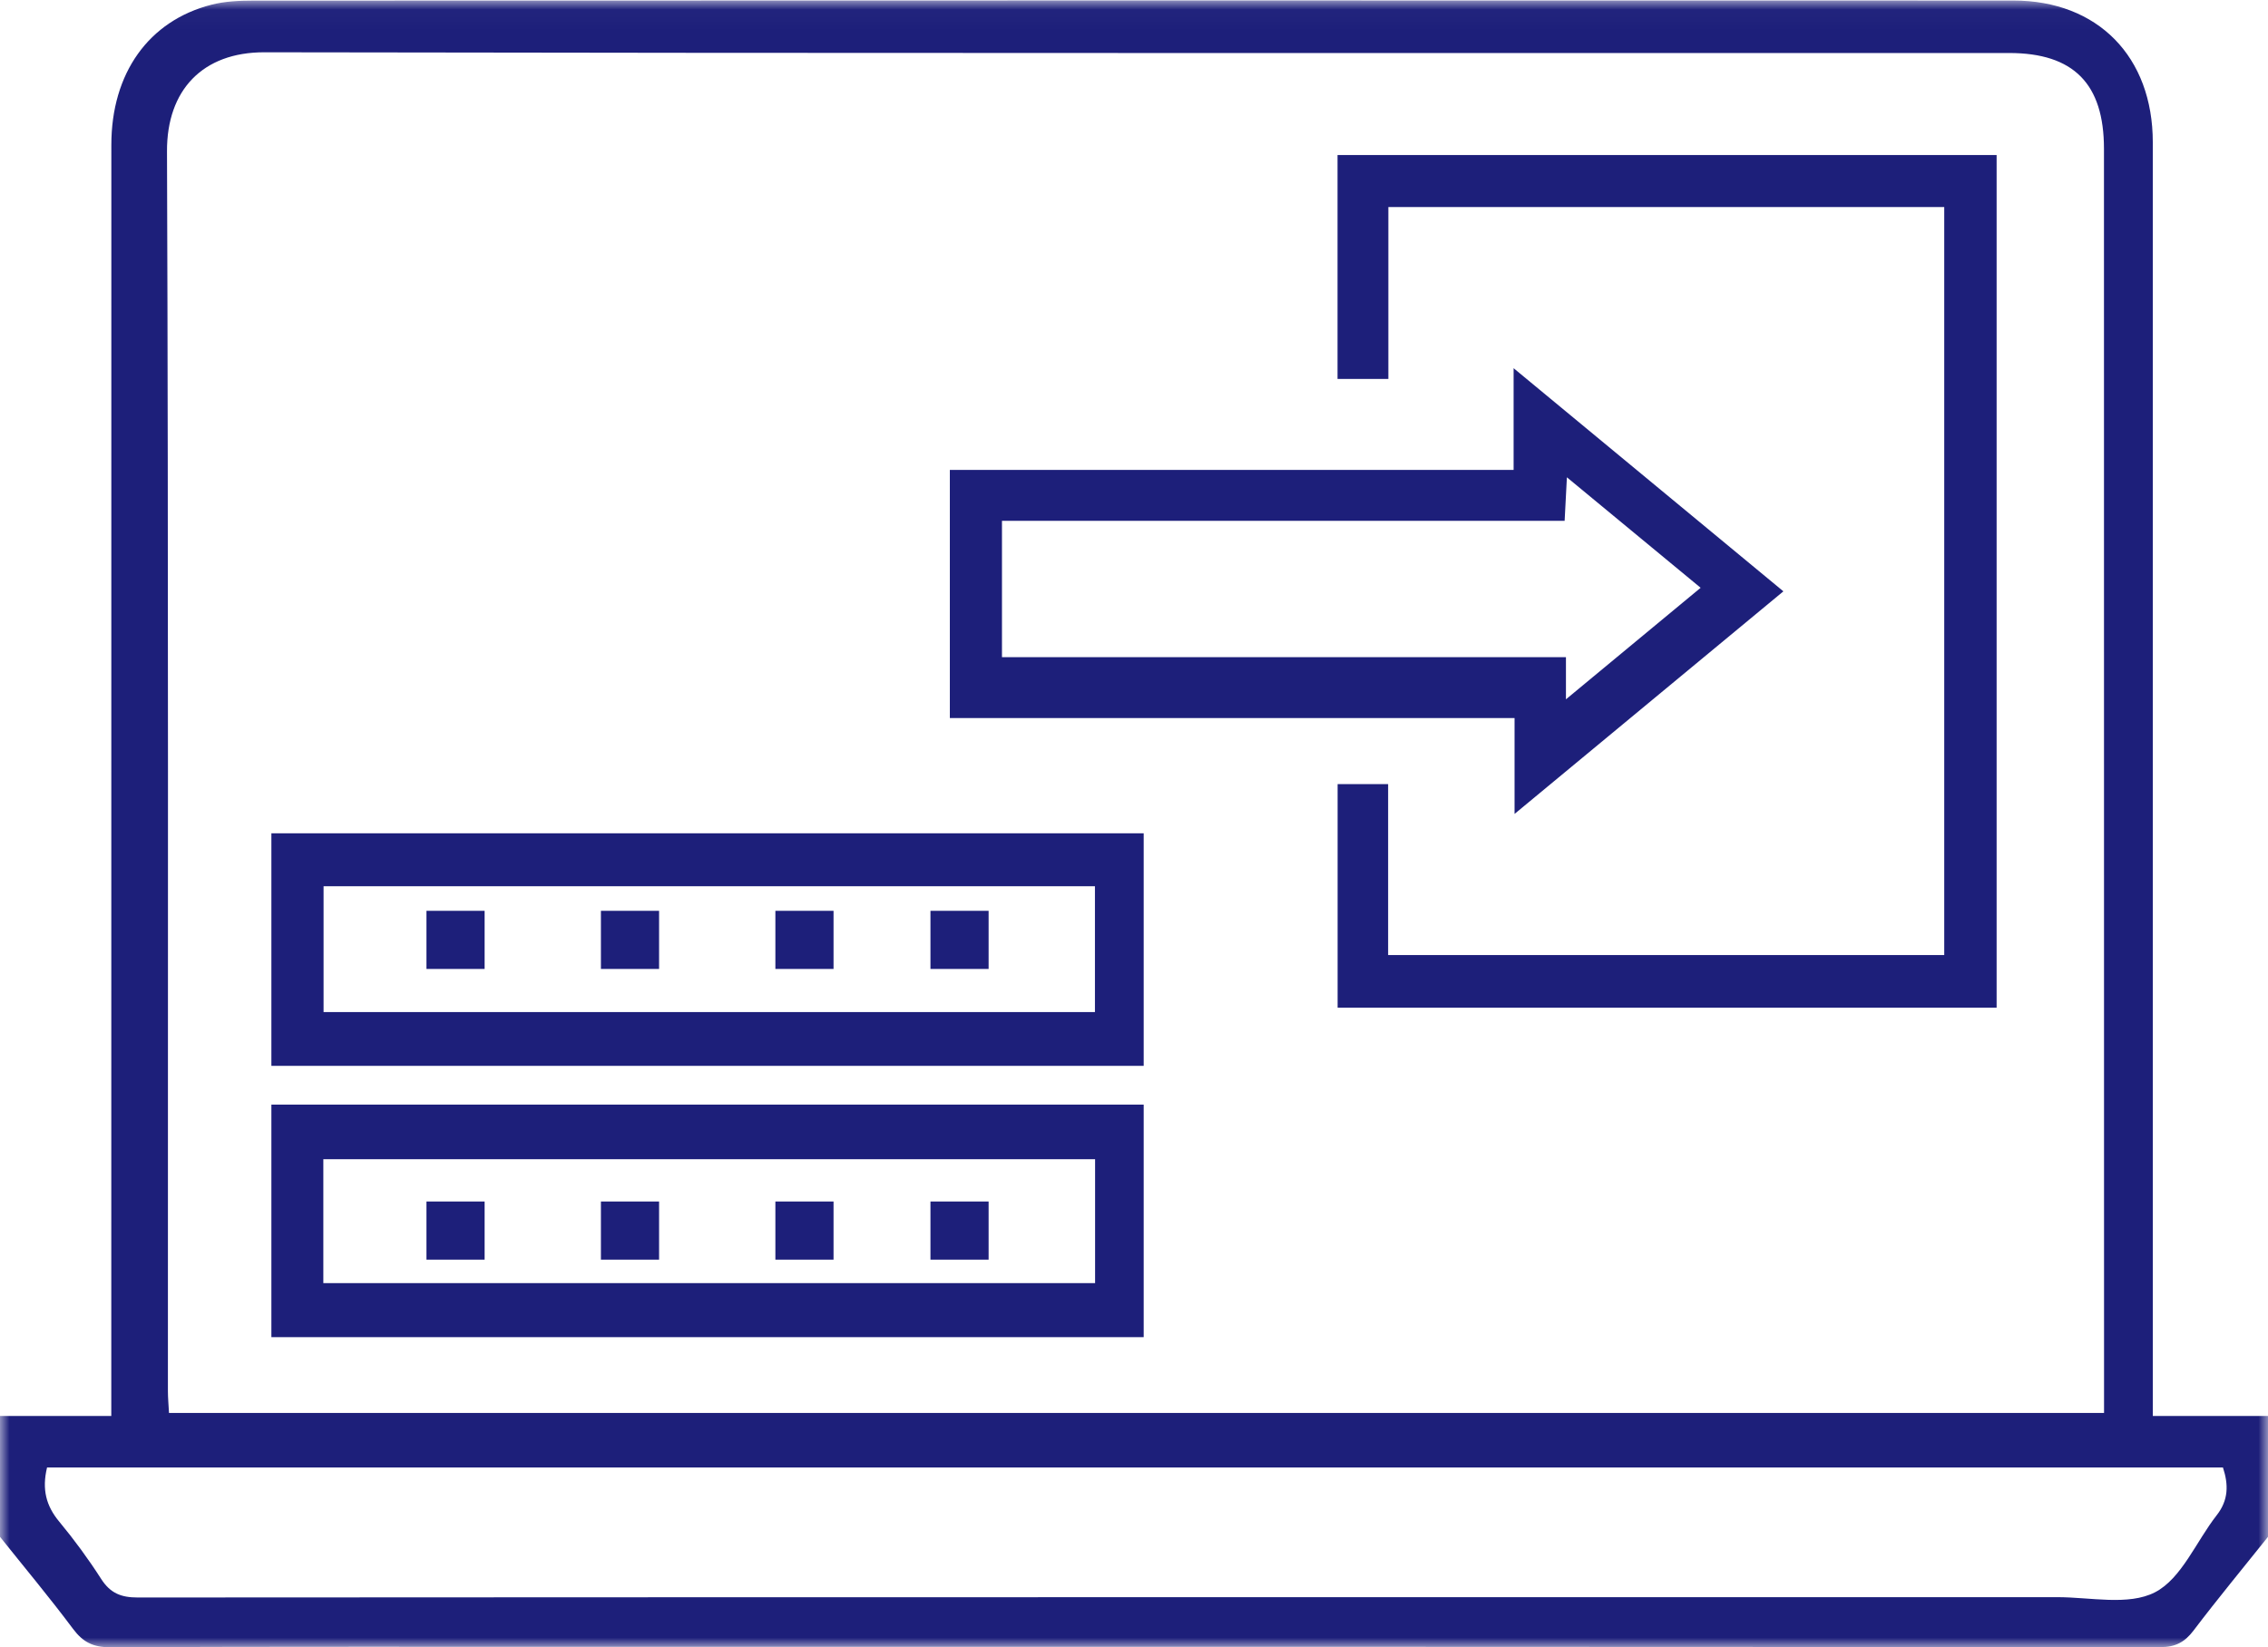 <?xml version="1.0" encoding="UTF-8"?>
<svg width="117px" height="85px" viewBox="0 0 117 85" version="1.1" xmlns="http://www.w3.org/2000/svg" xmlns:xlink="http://www.w3.org/1999/xlink">
    <!-- Generator: Sketch 48.2 (47327) - http://www.bohemiancoding.com/sketch -->
    <title>Page 1</title>
    <desc>Created with Sketch.</desc>
    <defs>
        <polygon id="path-1" points="0 0.022 117 0.022 117 85 0 85"></polygon>
        <polygon id="path-3" points="0 85 117 85 117 0 0 0"></polygon>
    </defs>
    <g id="JobRakusko_Vyhody-portalu" stroke="none" stroke-width="1" fill="none" fill-rule="evenodd" transform="translate(-297, -703)">
        <g id="Page-1" transform="translate(297, 703)">
            <g id="Group-3">
                <mask id="mask-2" fill="white">
                    <use xlink:href="#path-1"></use>
                </mask>
                <g id="Clip-2"></g>
                <path d="M2.427,75.727 C2.155,76.853 2.381,77.706 3.05,78.513 C3.831,79.455 4.56,80.449 5.221,81.48 C5.692,82.213 6.248,82.435 7.104,82.434 C40.111,82.413 73.118,82.421 106.125,82.417 C107.832,82.416 109.803,82.871 111.171,82.165 C112.543,81.456 113.294,79.542 114.356,78.186 C114.969,77.403 114.965,76.603 114.676,75.727 L2.427,75.727 Z M108.542,72.911 L108.542,71.063 C108.54,49.936 108.538,28.809 108.538,7.681 C108.538,4.335 106.986,2.736 103.644,2.735 C73.643,2.729 43.641,2.754 13.64,2.698 C10.455,2.692 8.603,4.646 8.615,7.808 C8.693,29.127 8.657,50.447 8.662,71.767 C8.662,72.135 8.697,72.503 8.718,72.911 L108.542,72.911 Z M117,79.304 C115.715,80.912 114.402,82.499 113.159,84.139 C112.697,84.748 112.216,84.995 111.446,84.995 C84.753,84.976 58.06,84.98 31.368,84.98 C22.8,84.981 14.233,84.966 5.665,85 C4.806,85.003 4.277,84.736 3.767,84.053 C2.558,82.434 1.261,80.883 -6.85546875e-05,79.304 L-6.85546875e-05,73.068 L5.741,73.068 L5.741,70.971 C5.741,49.806 5.74,28.642 5.744,7.478 C5.744,3.779 7.669,1.068 10.913,0.242 C11.603,0.067 12.343,0.031 13.06,0.031 C43.326,0.021 73.592,0.019 103.858,0.027 C108.221,0.028 111.056,2.927 111.057,7.345 C111.061,28.702 111.058,50.059 111.058,71.415 L111.058,73.068 L117,73.068 L117,79.304 Z" id="Fill-1" fill="#1D1F7A" mask="url(#mask-2)"></path>
            </g>
            <polygon id="Fill-4" fill="#1D1F7A" points="103 52 69.004 52 69.004 40.462 71.61 40.462 71.61 49.283 100.298 49.283 100.298 10.684 71.622 10.684 71.622 19.554 69 19.554 69 8 103 8"></polygon>
            <mask id="mask-4" fill="white">
                <use xlink:href="#path-3"></use>
            </mask>
            <g id="Clip-7"></g>
            <path d="M16.68,66.212 L56.493,66.212 L56.493,59.818 L16.68,59.818 L16.68,66.212 Z M14,69 L59,69 L59,57 L14,57 L14,69 Z" id="Fill-6" fill="#1D1F7A" mask="url(#mask-4)"></path>
            <path d="M80.783,36.086 C83.227,34.062 85.443,32.226 87.731,30.331 C85.392,28.398 83.179,26.57 80.832,24.63 C80.786,25.522 80.754,26.131 80.715,26.877 L51.689,26.877 L51.689,33.911 L80.783,33.911 L80.783,36.086 Z M92,30.514 C87.356,34.361 82.839,38.102 78.132,42 L78.132,37.052 L49,37.052 L49,24.248 L78.083,24.248 L78.083,19 C82.826,22.924 87.341,26.66 92,30.514 Z" id="Fill-8" fill="#1D1F7A" mask="url(#mask-4)"></path>
            <path d="M16.692,52.225 L56.485,52.225 L56.485,45.732 L16.692,45.732 L16.692,52.225 Z M14,55 L59,55 L59,43 L14,43 L14,55 Z" id="Fill-9" fill="#1D1F7A" mask="url(#mask-4)"></path>
            <polygon id="Fill-10" fill="#1D1F7A" mask="url(#mask-4)" points="22 65 25 65 25 62 22 62"></polygon>
            <polygon id="Fill-11" fill="#1D1F7A" mask="url(#mask-4)" points="31 65 34 65 34 62 31 62"></polygon>
            <polygon id="Fill-12" fill="#1D1F7A" mask="url(#mask-4)" points="40 65 43 65 43 62 40 62"></polygon>
            <polygon id="Fill-13" fill="#1D1F7A" mask="url(#mask-4)" points="48 65 51 65 51 62 48 62"></polygon>
            <polygon id="Fill-14" fill="#1D1F7A" mask="url(#mask-4)" points="22 50 25 50 25 47 22 47"></polygon>
            <polygon id="Fill-15" fill="#1D1F7A" mask="url(#mask-4)" points="31 50 34 50 34 47 31 47"></polygon>
            <polygon id="Fill-16" fill="#1D1F7A" mask="url(#mask-4)" points="40 50 43 50 43 47 40 47"></polygon>
            <polygon id="Fill-17" fill="#1D1F7A" mask="url(#mask-4)" points="48 50 51 50 51 47 48 47"></polygon>
        </g>
    </g>
</svg>